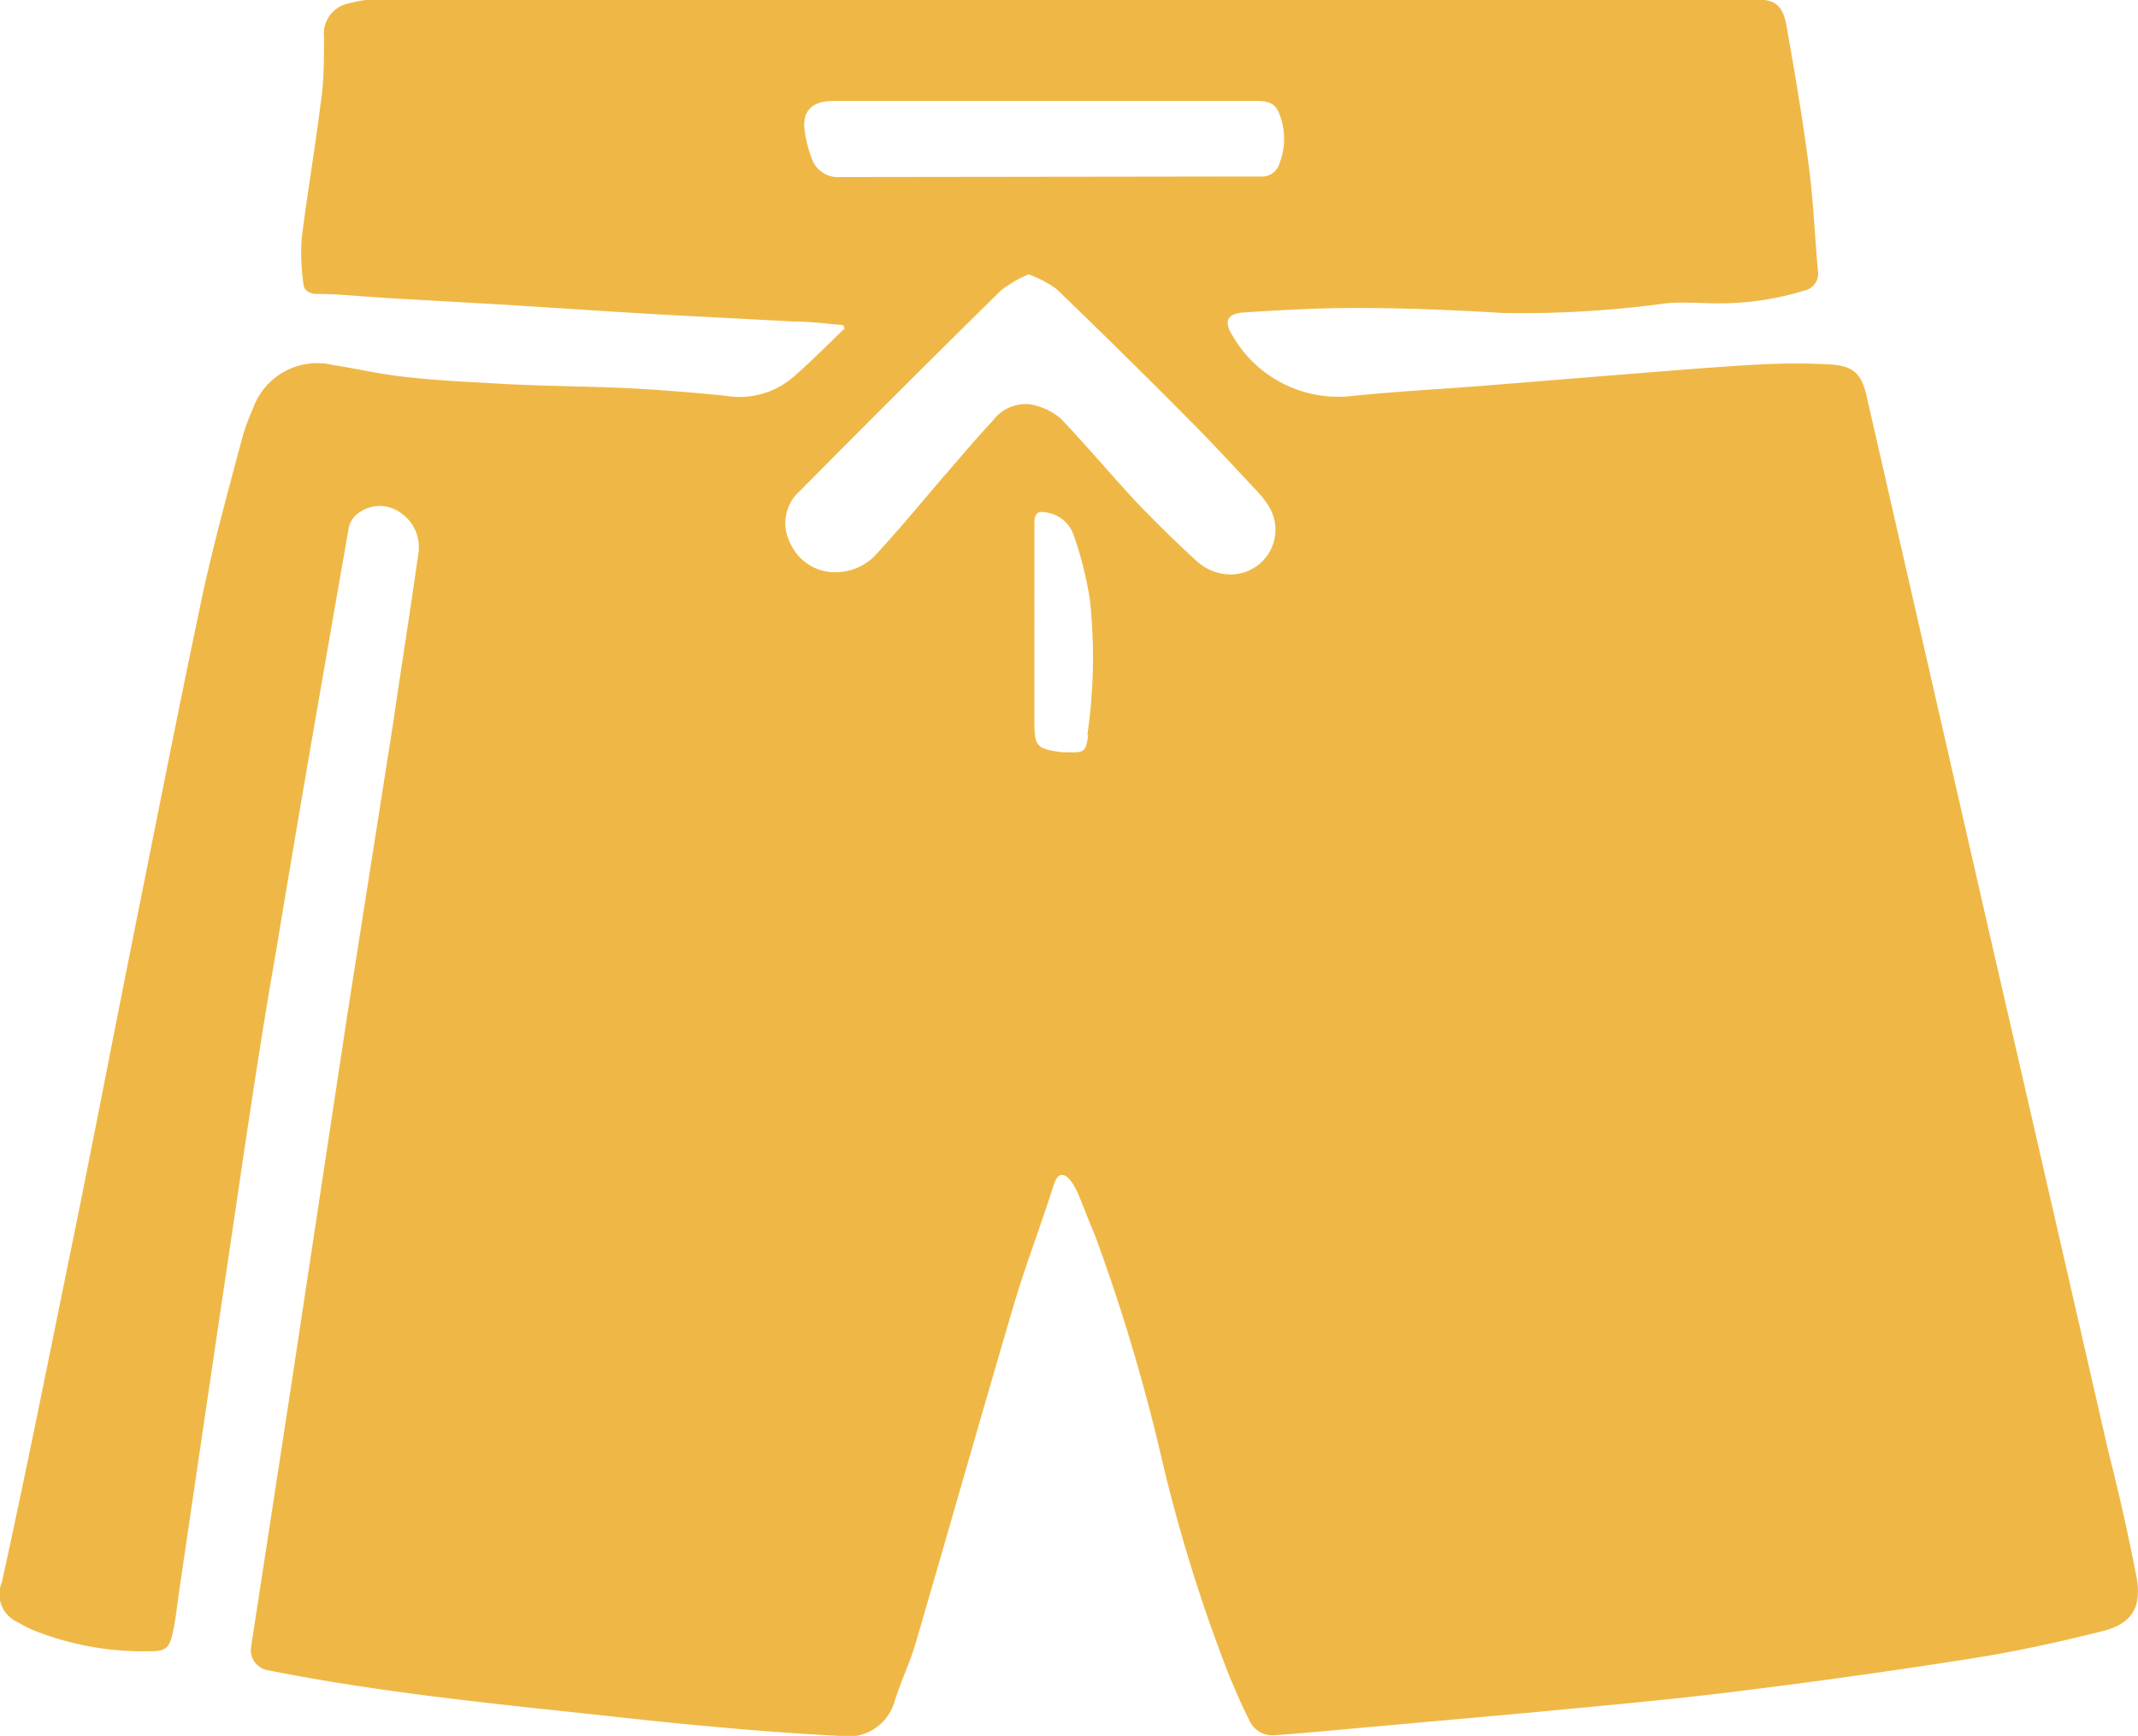 <svg xmlns="http://www.w3.org/2000/svg" viewBox="0 0 77.53 62.95"><g id="ad1baf0e-28c0-4930-9d85-be01343686a4" data-name="Calque 2"><g id="f1b12080-bc45-4ec3-b7fc-8e9019bedb33" data-name="Calque 1"><path d="M77.46,57.1c-.29-1.48-.63-3-1-4.44q-2.16-9.44-4.33-18.87L67.69,14.37c-.18-.79-.46-1.09-1.26-1.15a23.6,23.6,0,0,0-2.66,0c-1.52.08-3,.21-4.55.33L53.65,14c-1.54.12-3.08.2-4.62.36a4.42,4.42,0,0,1-4.33-2.18c-.33-.52-.21-.81.41-.85,1.41-.09,2.83-.17,4.24-.16,1.73,0,3.45.08,5.17.18A38.63,38.63,0,0,0,60.41,11c.62-.06,1.26,0,1.89,0a10.39,10.39,0,0,0,3.12-.46.63.63,0,0,0,.5-.74c-.11-1.24-.16-2.49-.32-3.72-.22-1.71-.51-3.41-.81-5.11-.14-.81-.42-1-1.25-1H13.72a4.24,4.24,0,0,0-1.06.15,1.12,1.12,0,0,0-.91,1.22c0,.82,0,1.65-.13,2.46-.2,1.62-.48,3.23-.68,4.85A7.54,7.54,0,0,0,11,10.26c0,.25.19.39.48.4.81,0,1.62.09,2.43.14l4.39.25c1.91.12,3.82.25,5.74.36l4.77.25c.59,0,1.18.08,1.77.13a.61.61,0,0,0,.05.12c-.64.61-1.26,1.25-1.93,1.82a3,3,0,0,1-2.4.62c-1.22-.12-2.44-.22-3.66-.28C21,14,19.36,14,17.71,13.89c-1-.05-2-.11-3-.22s-1.75-.3-2.62-.43A2.47,2.47,0,0,0,9.18,14.8a7.63,7.63,0,0,0-.41,1.13c-.49,1.85-1,3.7-1.41,5.57-.87,4.11-1.68,8.24-2.51,12.37-.72,3.59-1.41,7.19-2.14,10.78C1.84,48.89,1,53.13.07,57.37a1.11,1.11,0,0,0,.58,1.46,4.42,4.42,0,0,0,.69.34,10.75,10.75,0,0,0,4.12.71c.54,0,.68-.11.8-.65s.16-1,.23-1.48q.88-6,1.78-12.06C8.82,42,9.35,38.26,10,34.56c.85-5.15,1.75-10.29,2.65-15.44a.9.9,0,0,1,.37-.53,1.29,1.29,0,0,1,1.5,0,1.51,1.51,0,0,1,.64,1.55c-.28,2-.6,4-.9,6.06L12.59,36.83l-2,13.22L9.11,59.69a.74.74,0,0,0,.61.88c3.46.69,7,1.09,10.47,1.46,1.83.19,3.66.41,5.49.57,1.59.15,3.18.27,4.77.35a1.76,1.76,0,0,0,2-1.28c.22-.69.53-1.35.73-2,1.2-4.11,2.37-8.23,3.58-12.34.44-1.48,1-2.93,1.46-4.39.15-.43.38-.44.65-.06a2.64,2.64,0,0,1,.25.47c.2.48.39,1,.58,1.43a67.81,67.81,0,0,1,2.4,8,57.78,57.78,0,0,0,2.48,8c.22.52.44,1.05.7,1.55a.92.92,0,0,0,.87.6c.87-.06,1.74-.14,2.61-.22l6.69-.6c2.39-.23,4.79-.44,7.18-.73q4.43-.54,8.82-1.23c1.61-.25,3.21-.6,4.8-1C77.35,58.87,77.69,58.25,77.46,57.1Zm-47-50.68a1,1,0,0,1-1-.61,4.57,4.57,0,0,1-.27-1c-.14-.8.28-1.14,1-1.15,2.56,0,5.13,0,7.69,0h7.65c.6,0,.78.14.94.7a2.45,2.45,0,0,1-.07,1.56.66.66,0,0,1-.7.48Zm9,20.23c-.08.6-.13.65-.72.63l-.23,0c-.94-.13-1-.21-1-1.16V19c0-.41.12-.49.52-.4a1.24,1.24,0,0,1,.91.82,13.47,13.47,0,0,1,.58,2.31A19.45,19.45,0,0,1,39.43,26.65Zm5.38-5.83a1.83,1.83,0,0,1-1.44-.47c-.76-.69-1.49-1.41-2.2-2.15-.92-1-1.77-2-2.71-3a2.32,2.32,0,0,0-1.15-.54,1.5,1.5,0,0,0-1.35.61c-.66.7-1.26,1.43-1.89,2.15-.75.88-1.49,1.77-2.27,2.62a2,2,0,0,1-1.49.71,1.77,1.77,0,0,1-1.69-1.07A1.55,1.55,0,0,1,29,17.81q3.63-3.67,7.3-7.28a4.39,4.39,0,0,1,1-.58,4.26,4.26,0,0,1,1,.52q2.43,2.34,4.81,4.74c.87.87,1.69,1.77,2.53,2.66a3.5,3.5,0,0,1,.37.49A1.62,1.62,0,0,1,44.81,20.82Z" style="fill:#efb846"></path></g></g></svg>